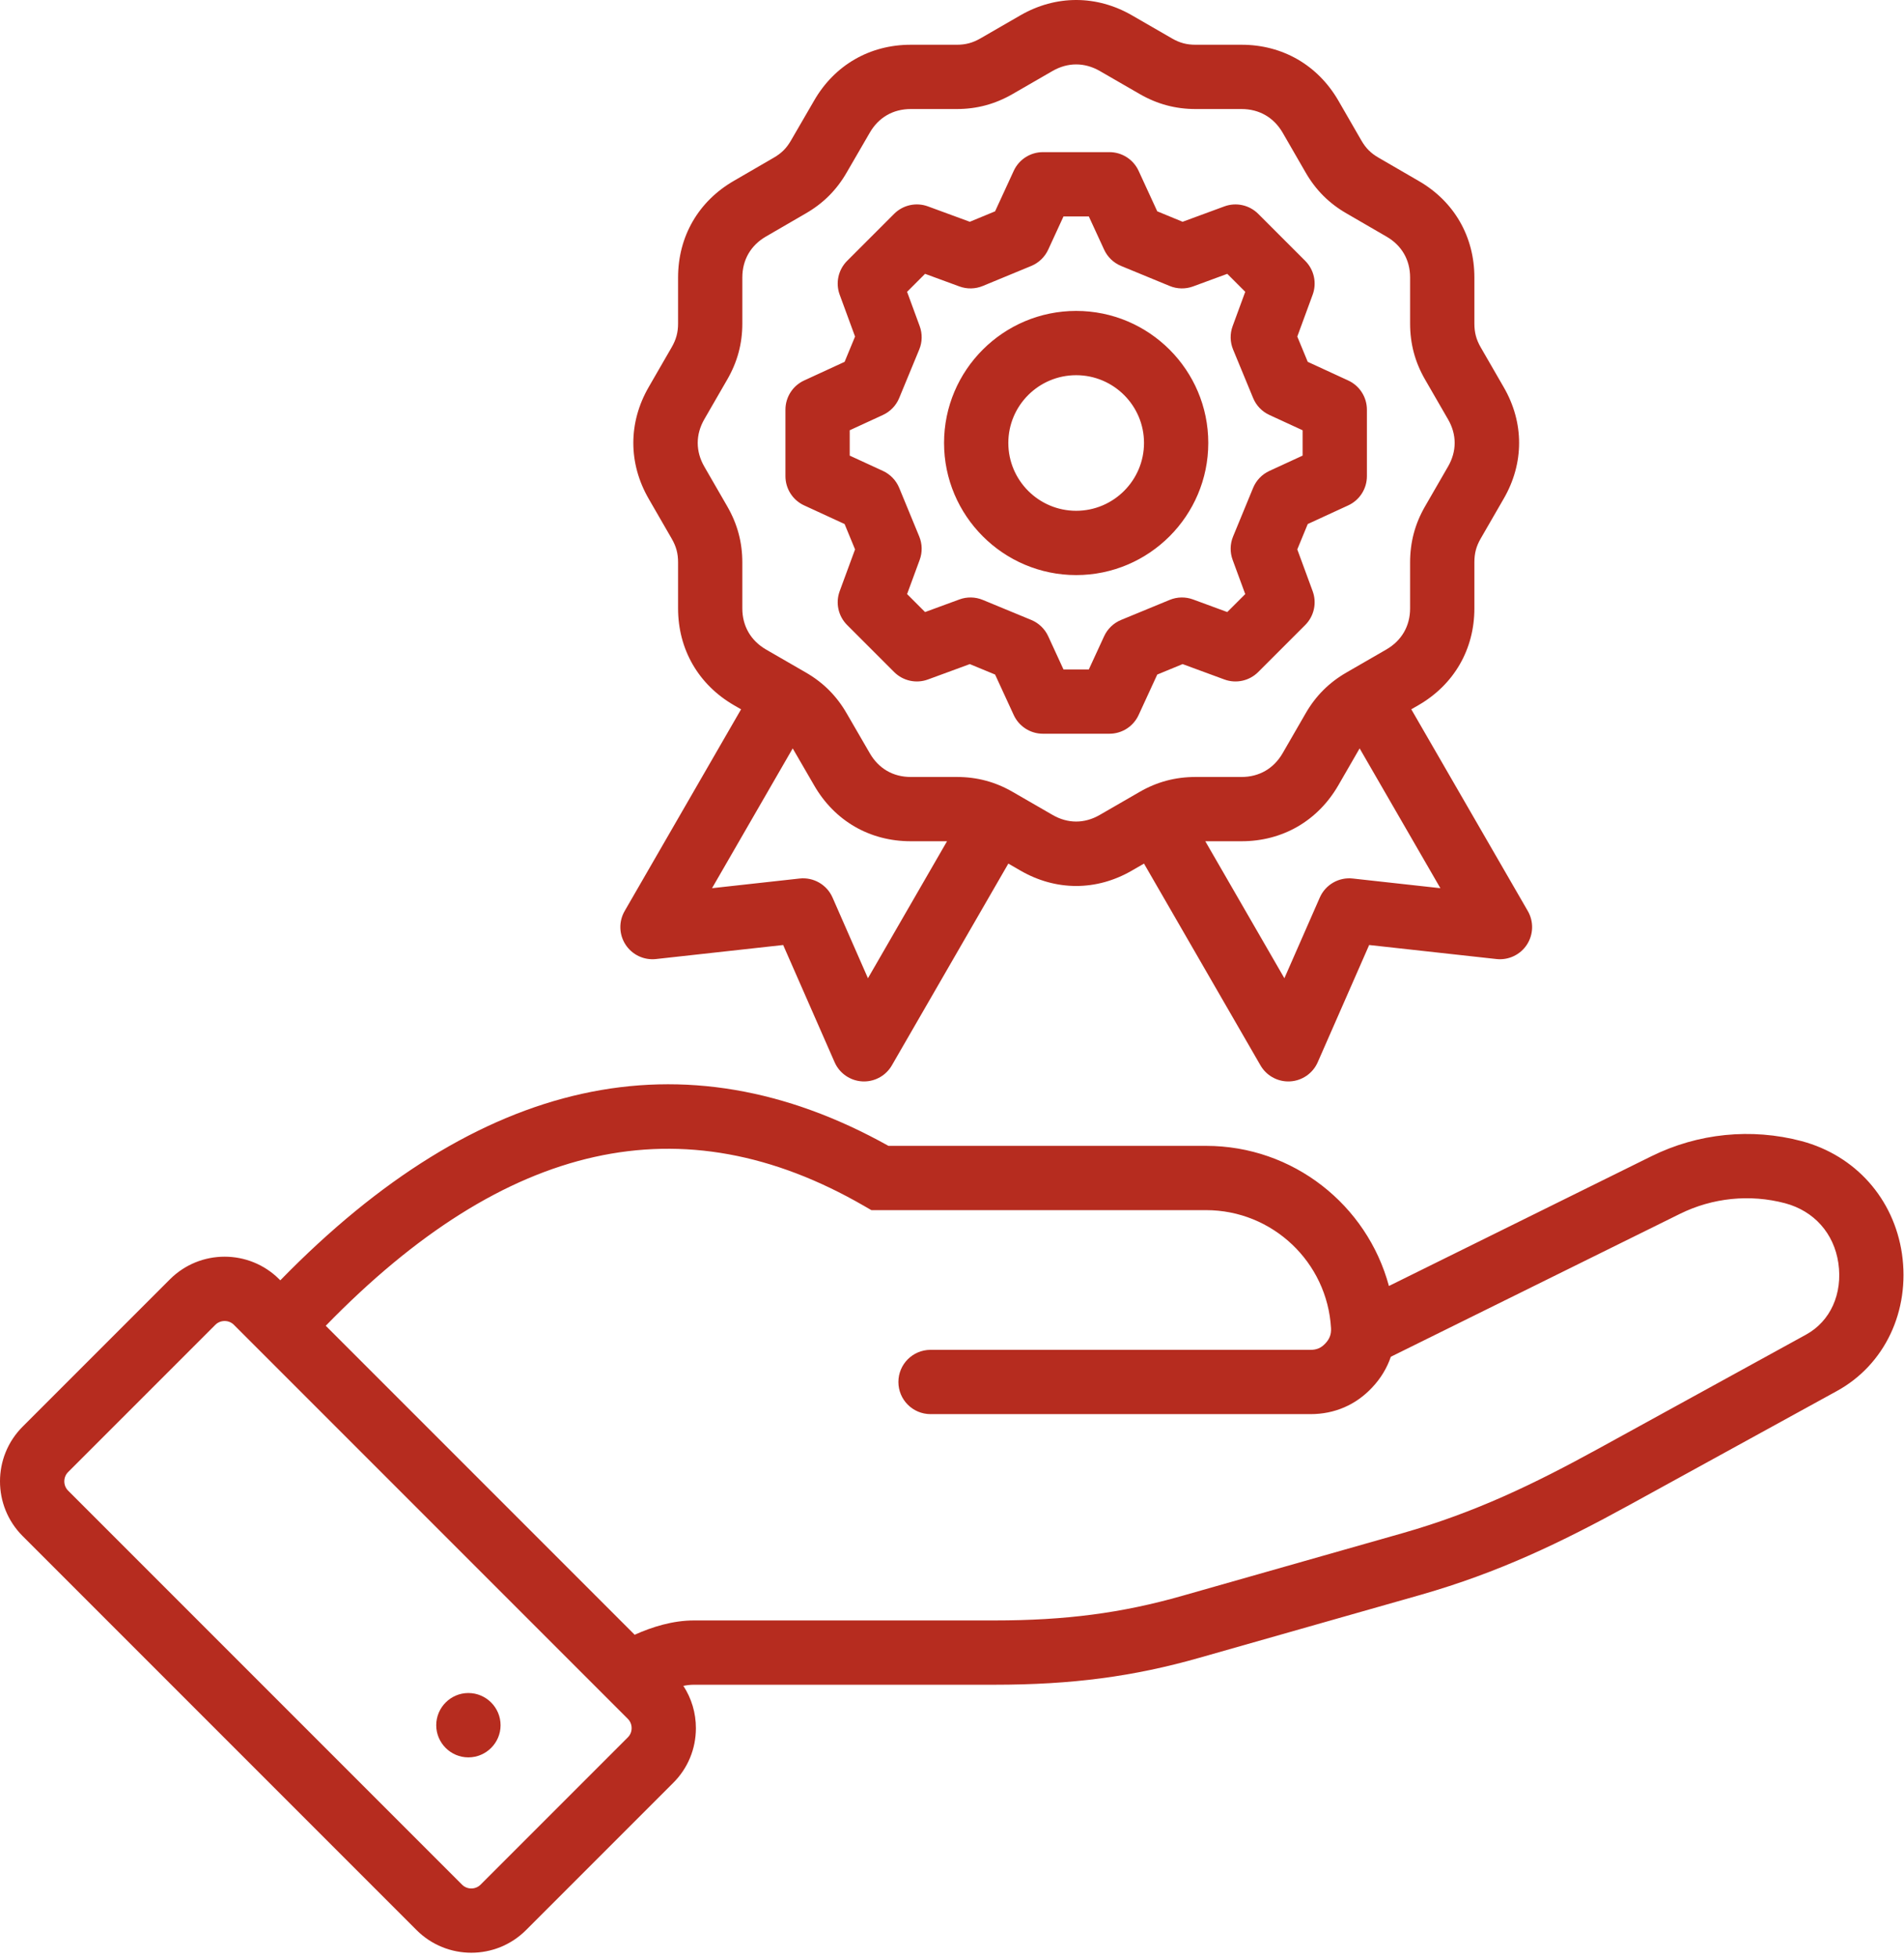 <?xml version="1.0" encoding="UTF-8" standalone="no"?>
<!DOCTYPE svg PUBLIC "-//W3C//DTD SVG 1.1//EN" "http://www.w3.org/Graphics/SVG/1.1/DTD/svg11.dtd">
<svg width="100%" height="100%" viewBox="0 0 474 487" version="1.1" xmlns="http://www.w3.org/2000/svg" xmlns:xlink="http://www.w3.org/1999/xlink" xml:space="preserve" xmlns:serif="http://www.serif.com/" style="fill-rule:evenodd;clip-rule:evenodd;stroke-linejoin:round;stroke-miterlimit:2;">
    <g transform="matrix(1,0,0,1,5e-05,2.50092e-05)">
        <g transform="matrix(1,0,0,1,-19.063,-12.991)">
            <path d="M492.551,325.029C490.525,311.319 480.962,300.583 467.577,297.007C455.062,293.697 441.783,295.035 430.181,300.772L364.835,333.064C359.397,312.888 340.981,298.187 319.317,298.187L240.244,298.187C189.202,269.696 138.309,280.962 88.844,331.655L88.589,331.4C81.084,323.896 68.877,323.896 61.372,331.4L24.69,368.081C17.187,375.584 17.187,387.793 24.69,395.297L122.771,493.378C126.528,497.134 131.459,499.012 136.394,499.012C141.329,499.012 146.26,497.134 150.016,493.378L186.651,456.743C190.291,453.127 192.299,448.298 192.307,443.144C192.313,439.333 191.218,435.697 189.185,432.587C190.12,432.403 191,432.308 191.812,432.308L266.62,432.308C285.905,432.308 301.203,430.292 317.764,425.568L372.799,409.917C392.197,404.362 407.59,396.959 424.736,387.553L476.345,359.212C488.257,352.695 494.619,339.286 492.551,325.03L492.551,325.029ZM175.356,445.411L138.703,482.064C137.431,483.337 135.357,483.335 134.087,482.064L36.006,383.983C34.762,382.739 34.762,380.638 36.006,379.394L72.688,342.713C73.309,342.091 74.146,341.78 74.982,341.78C75.818,341.78 76.655,342.091 77.276,342.713L175.357,440.794C176.188,441.625 176.31,442.607 176.309,443.119C176.309,443.623 176.186,444.588 175.357,445.412L175.356,445.411ZM468.655,345.181L417.038,373.527C400.837,382.415 386.365,389.389 368.409,394.531L313.382,410.18C298.323,414.475 284.339,416.308 266.621,416.308L191.813,416.308C186.556,416.308 181.396,417.916 177.06,419.869L100.157,342.966C145.082,296.797 188.969,287.04 234.132,313.114L235.988,314.186L319.317,314.186C335.826,314.186 349.488,327.107 350.42,343.577C350.5,345.081 350.071,346.243 348.999,347.374C347.96,348.482 346.865,348.956 345.34,348.956L250.718,348.956C246.3,348.956 242.718,352.538 242.718,356.956C242.718,361.374 246.3,364.956 250.718,364.956L345.34,364.956C351.3,364.956 356.602,362.66 360.643,358.348C362.8,356.072 364.354,353.482 365.311,350.676L437.272,315.116C445.406,311.093 454.717,310.156 463.466,312.47C470.673,314.395 475.628,319.965 476.72,327.348C477.832,335.017 474.746,341.848 468.655,345.181ZM143.68,442.394C143.68,446.788 140.08,450.388 135.658,450.388C131.264,450.388 127.664,446.788 127.664,442.394C127.664,437.972 131.264,434.372 135.658,434.372C140.08,434.372 143.68,437.972 143.68,442.394ZM286.974,156.124C305.109,156.124 319.863,141.37 319.863,123.235C319.863,105.1 305.109,90.375 286.974,90.375C268.839,90.375 254.085,105.116 254.085,123.235C254.085,141.354 268.839,156.124 286.974,156.124ZM286.974,106.375C296.286,106.375 303.863,113.938 303.863,123.235C303.863,132.532 296.287,140.124 286.974,140.124C277.661,140.124 270.085,132.548 270.085,123.235C270.085,113.922 277.661,106.375 286.974,106.375ZM182.371,251.69L214.033,248.196L226.838,277.37C228.05,280.131 230.712,281.977 233.724,282.142C233.871,282.15 234.018,282.154 234.165,282.154C237.011,282.154 239.657,280.638 241.091,278.154L270.088,227.934L273.061,229.65C277.485,232.22 282.233,233.505 286.979,233.504C291.719,233.504 296.458,232.223 300.866,229.661L303.861,227.933L332.858,278.154C334.292,280.638 336.938,282.154 339.784,282.154C339.931,282.154 340.078,282.15 340.226,282.142C343.237,281.976 345.899,280.131 347.111,277.369L359.915,248.195L391.605,251.689C394.593,252.02 397.532,250.636 399.181,248.11C400.829,245.585 400.917,242.346 399.409,239.735L370.403,189.531L372.195,188.497C381.038,183.382 386.11,174.607 386.11,164.423L386.11,152.97C386.11,150.692 386.564,148.975 387.675,147.048L393.39,137.147C398.527,128.306 398.527,118.164 393.402,109.343L387.677,99.424C386.578,97.52 386.11,95.756 386.11,93.528L386.11,82.047C386.11,71.841 381.03,63.072 372.203,58.006L362.264,52.241C360.329,51.125 359.085,49.881 357.968,47.945L352.231,38.002C347.107,29.186 338.335,24.129 328.164,24.129L316.712,24.129C314.469,24.129 312.752,23.667 310.79,22.535L300.868,16.809L300.864,16.807C292.039,11.719 281.915,11.718 273.084,16.809L263.166,22.534C261.227,23.652 259.463,24.129 257.269,24.129L245.789,24.129C235.596,24.129 226.829,29.194 221.748,38.008L215.982,47.947C214.867,49.882 213.623,51.126 211.67,52.252L201.768,57.996C192.935,63.088 187.87,71.854 187.87,82.048L187.87,93.529C187.87,95.723 187.392,97.487 186.276,99.424L180.548,109.347C175.458,118.174 175.458,128.299 180.55,137.128L186.274,147.047C187.408,149.012 187.87,150.728 187.87,152.972L187.87,164.425C187.87,174.597 192.928,183.369 201.765,188.503L203.552,189.535L174.57,239.74C173.062,242.352 173.152,245.589 174.8,248.114C176.449,250.639 179.382,252.022 182.375,251.691L182.371,251.69ZM355.826,231.648C352.353,231.264 349.028,233.183 347.624,236.385L338.81,256.468L319.122,222.371L328.161,222.371C338.345,222.371 347.12,217.299 352.24,208.448L357.543,199.259L377.646,234.054L355.826,231.648ZM200.13,139.051L194.406,129.132C192.213,125.33 192.213,121.141 194.404,117.341L200.132,107.418C202.645,103.06 203.866,98.517 203.866,93.528L203.866,82.047C203.866,77.665 205.958,74.046 209.773,71.846L219.676,66.101C224.014,63.6 227.338,60.276 229.828,55.956L235.594,46.016C237.783,42.219 241.403,40.128 245.784,40.128L257.264,40.128C262.252,40.128 266.796,38.906 271.157,36.392L281.074,30.668C284.877,28.477 289.063,28.476 292.866,30.666L302.791,36.394C307.148,38.907 311.701,40.129 316.708,40.129L328.16,40.129C332.544,40.129 336.178,42.229 338.382,46.02L344.106,55.94C346.608,60.277 349.932,63.602 354.252,66.092L364.204,71.865C368.011,74.05 370.107,77.666 370.107,82.048L370.107,93.529C370.107,98.55 371.32,103.093 373.815,107.421L379.553,117.362C381.753,121.15 381.753,125.322 379.541,129.13L373.812,139.054C371.319,143.379 370.106,147.932 370.106,152.972L370.106,164.425C370.106,168.808 368.002,172.439 364.186,174.646L354.269,180.37C349.93,182.87 346.606,186.195 344.106,190.531L338.384,200.445C336.173,204.268 332.541,206.373 328.158,206.373L316.706,206.373C311.666,206.373 307.113,207.585 302.786,210.081L292.844,215.819C289.055,218.02 284.883,218.02 281.076,215.807L271.152,210.079C266.828,207.585 262.285,206.373 257.262,206.373L245.782,206.373C241.4,206.373 237.784,204.276 235.581,200.438L229.837,190.533C227.336,186.196 224.012,182.872 219.677,180.372L209.776,174.657C205.964,172.442 203.864,168.808 203.864,164.425L203.864,152.972C203.864,147.965 202.642,143.412 200.128,139.052L200.13,139.051ZM216.407,199.262L221.725,208.432C226.809,217.291 235.579,222.371 245.785,222.371L254.825,222.371L235.137,256.468L226.323,236.385C224.918,233.183 221.594,231.265 218.121,231.649L196.323,234.054L216.408,199.262L216.407,199.262ZM219.251,138.779L229.324,143.418L231.928,149.733L228.101,160.129C227.024,163.057 227.747,166.344 229.952,168.549L241.659,180.256C243.864,182.461 247.149,183.184 250.074,182.109L260.497,178.281L266.79,180.881L271.431,190.958C272.738,193.794 275.575,195.611 278.698,195.611L295.253,195.611C298.376,195.611 301.213,193.794 302.52,190.957L307.159,180.884L313.474,178.281L323.87,182.108C326.8,183.186 330.086,182.463 332.291,180.257L343.998,168.55C346.203,166.344 346.926,163.058 345.849,160.13L342.023,149.734L344.626,143.419L354.7,138.78C357.536,137.473 359.353,134.636 359.353,131.513L359.353,114.958C359.353,111.835 357.536,108.998 354.7,107.691L344.623,103.05L342.023,96.758L345.851,86.335C346.925,83.409 346.203,80.125 343.998,77.92L332.291,66.213C330.085,64.006 326.796,63.285 323.87,64.362L313.474,68.188L307.159,65.585L302.52,55.512C301.213,52.676 298.376,50.858 295.253,50.858L278.698,50.858C275.575,50.858 272.738,52.675 271.431,55.511L266.79,65.588L260.497,68.188L250.075,64.36C247.149,63.284 243.864,64.007 241.659,66.213L229.952,77.92C227.748,80.125 227.025,83.409 228.099,86.335L231.928,96.758L229.327,103.05L219.251,107.691C216.415,108.998 214.598,111.835 214.598,114.958L214.598,131.513C214.598,134.636 216.415,137.473 219.251,138.78L219.251,138.779ZM230.598,120.081L238.87,116.271C240.702,115.427 242.147,113.923 242.917,112.06L247.906,99.985C248.673,98.13 248.714,96.055 248.022,94.172L244.88,85.62L249.356,81.144L257.908,84.285C259.792,84.977 261.866,84.935 263.721,84.17L275.797,79.181C277.661,78.41 279.165,76.965 280.009,75.134L283.819,66.861L290.127,66.861L293.937,75.133C294.782,76.967 296.289,78.414 298.155,79.183L310.259,84.172C312.114,84.936 314.19,84.977 316.071,84.283L324.592,81.147L329.065,85.62L325.924,94.173C325.233,96.056 325.274,98.131 326.04,99.985L331.028,112.06C331.798,113.924 333.243,115.429 335.075,116.272L343.348,120.082L343.348,126.39L335.075,130.2C333.241,131.045 331.795,132.552 331.025,134.418L326.037,146.522C325.272,148.377 325.233,150.451 325.926,152.334L329.063,160.855L324.591,165.326L316.07,162.189C314.185,161.496 312.113,161.535 310.258,162.3L298.154,167.289C296.288,168.059 294.781,169.505 293.936,171.339L290.126,179.611L283.818,179.611L280.008,171.338C279.164,169.506 277.659,168.061 275.796,167.291L263.72,162.302C261.865,161.536 259.789,161.495 257.908,162.187L249.355,165.328L244.882,160.855L248.019,152.334C248.711,150.451 248.672,148.376 247.908,146.522L242.919,134.418C242.149,132.552 240.703,131.045 238.869,130.2L230.597,126.39L230.597,120.081L230.598,120.081Z" style="fill:rgb(182,44,31);fill-rule:nonzero;"/>
        </g>
    </g>
</svg>
